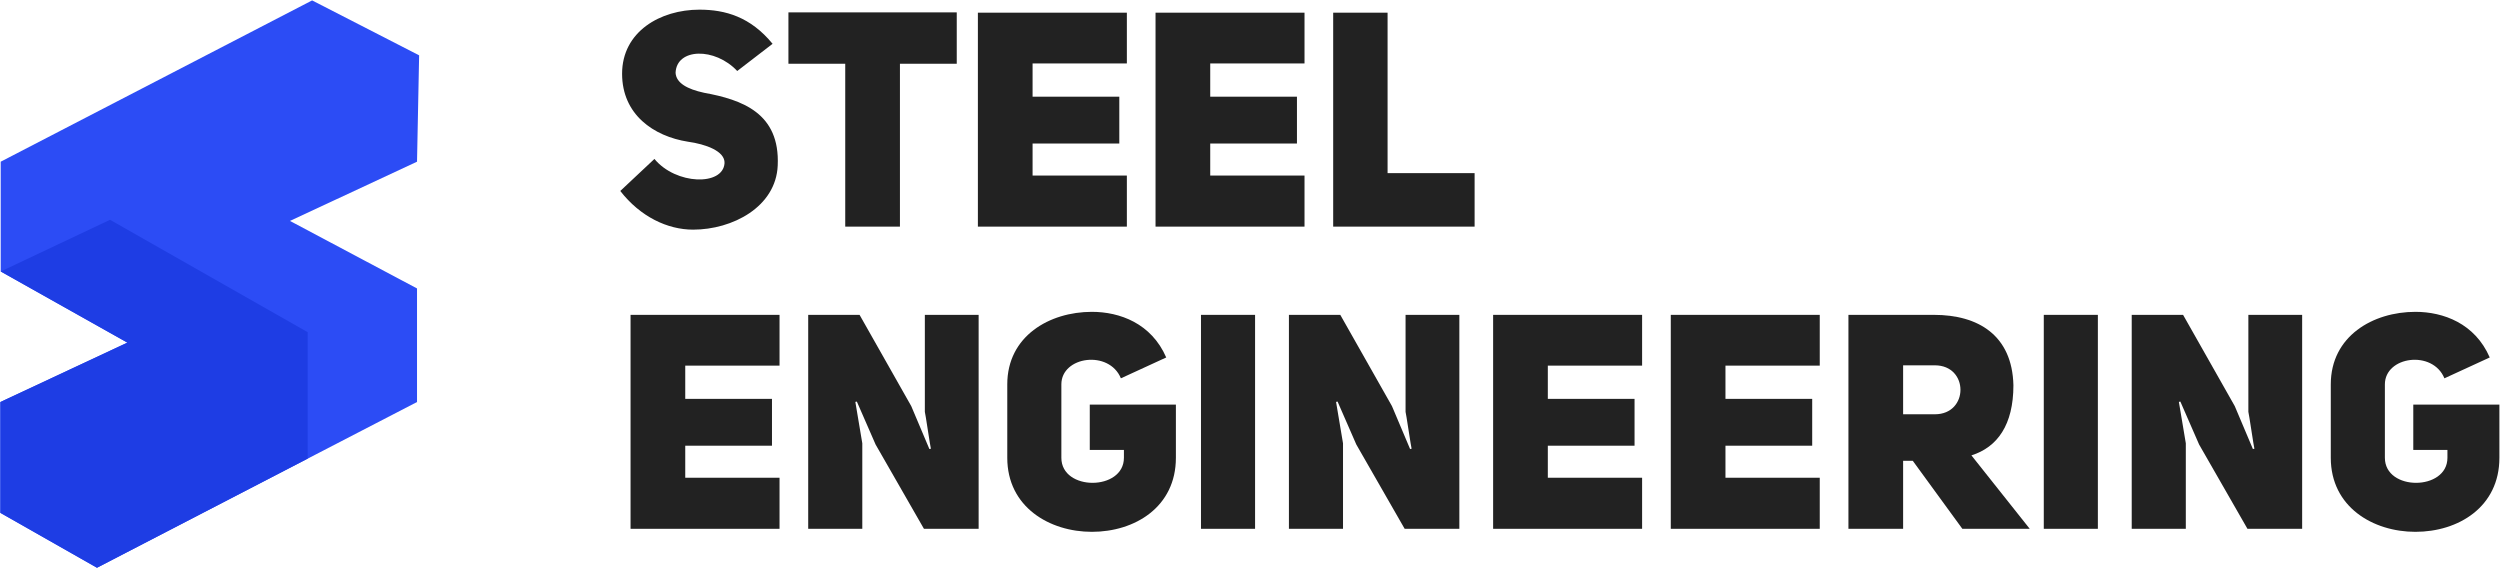 <svg width="1500" height="341" viewBox="0 0 1500 341" fill="none" xmlns="http://www.w3.org/2000/svg">
<path d="M392.656 95.361L372.168 114.58C384.135 129.991 400.453 137.787 415.864 137.787C439.434 137.787 465.542 124.189 466.63 99.35C468.081 67.802 445.236 59.825 422.391 55.655C412.419 53.479 405.711 49.853 405.348 43.688C405.892 28.821 428.918 28.277 442.335 42.6L463.548 26.283C450.312 10.146 435.264 5.795 419.671 5.795C396.101 5.795 373.256 19.03 373.256 44.232C373.256 68.709 392.112 81.763 412.782 85.027C423.297 86.477 435.082 90.647 434.72 97.9C433.813 111.679 405.529 110.954 392.656 95.361Z" fill="#222222"/>
<path d="M539.961 38.249H574.047V7.427H473.058V38.249H507.144V135.974H539.961V38.249Z" fill="#222222"/>
<path d="M619.548 58.012V38.068H676.116V7.608H586.731V135.974H676.116V105.333H619.548V86.115H671.584V58.012H619.548Z" fill="#222222"/>
<path d="M726.138 58.012V38.068H782.706V7.608H693.321V135.974H782.706V105.333H726.138V86.115H778.173V58.012H726.138Z" fill="#222222"/>
<path d="M799.91 7.608V135.974H884.763V103.883H832.546V7.608H799.91Z" fill="#222222"/>
<path d="M411.15 239.32V219.376H467.718V188.916H378.333V317.283H467.718V286.642H411.15V267.423H463.185V239.32H411.15Z" fill="#222222"/>
<path d="M484.922 188.916V317.283H517.377V265.973L513.207 241.133L514.113 240.952L525.354 266.698L554.364 317.283H587.18V188.916H554.908V247.116C555.089 247.116 558.352 269.236 558.534 269.236L557.627 269.417L546.749 243.672L515.745 188.916H484.922Z" fill="#222222"/>
<path d="M672.537 226.991L699.733 214.481C690.849 193.993 671.812 187.103 655.131 187.103C629.748 187.103 604.365 201.608 604.365 230.617V274.675C604.365 304.229 629.748 319.096 655.131 319.096C680.877 319.096 705.535 304.229 705.535 274.675V242.765H653.862V269.961H674.35V274.675C674.35 294.619 636.819 294.801 636.819 274.675V230.617C636.819 213.756 665.466 209.767 672.537 226.991Z" fill="#222222"/>
<path d="M753.042 317.283V188.916H720.588V317.283H753.042Z" fill="#222222"/>
<path d="M773.352 188.916V317.283H805.806V265.973L801.636 241.133L802.542 240.952L813.783 266.698L842.793 317.283H875.61V188.916H843.337V247.116C843.518 247.116 846.782 269.236 846.963 269.236L846.056 269.417L835.178 243.672L804.174 188.916H773.352Z" fill="#222222"/>
<path d="M928.693 239.32V219.376H985.261V188.916H895.876V317.283H985.261V286.642H928.693V267.423H980.729V239.32H928.693Z" fill="#222222"/>
<path d="M1035.28 239.32V219.376H1091.85V188.916H1002.47V317.283H1091.85V286.642H1035.28V267.423H1087.32V239.32H1035.28Z" fill="#222222"/>
<path d="M1147.67 276.488L1177.41 317.283H1217.84L1182.85 273.225C1198.44 268.33 1208.05 254.913 1208.05 231.161C1207.32 201.064 1186.84 188.916 1160.37 188.916H1109.06V317.283H1141.87V276.488H1147.67ZM1160.91 248.567H1141.87V219.195H1160.91C1181.4 219.195 1181.4 248.567 1160.91 248.567Z" fill="#222222"/>
<path d="M1258.72 317.283V188.916H1226.27V317.283H1258.72Z" fill="#222222"/>
<path d="M1279.03 188.916V317.283H1311.49V265.973L1307.32 241.133L1308.22 240.952L1319.46 266.698L1348.47 317.283H1381.29V188.916H1349.02V247.116C1349.2 247.116 1352.46 269.236 1352.64 269.236L1351.74 269.417L1340.86 243.672L1309.85 188.916H1279.03Z" fill="#222222"/>
<path d="M1466.65 226.991L1493.84 214.481C1484.96 193.993 1465.92 187.103 1449.24 187.103C1423.86 187.103 1398.47 201.608 1398.47 230.617V274.675C1398.47 304.229 1423.86 319.096 1449.24 319.096C1474.99 319.096 1499.64 304.229 1499.64 274.675V242.765H1447.97V269.961H1468.46V274.675C1468.46 294.619 1430.93 294.801 1430.93 274.675V230.617C1430.93 213.756 1459.58 209.767 1466.65 226.991Z" fill="#222222"/>
<path d="M187.268 0.244L0.423 97.018V162.876L76.426 205.563L0.215 241.211V307.706L58.185 340.647L250.215 241.211V173.073L173.978 132.556L250.215 97.018L251.478 33.202L187.268 0.244Z" fill="#2C4CF5"/>
<path d="M184.611 199.313L66.012 131.87L0.43 162.886L76.411 205.584L0.215 241.222V307.718L58.184 340.647L184.611 275.147V199.313Z" fill="#1E3DE4"/>
</svg>
